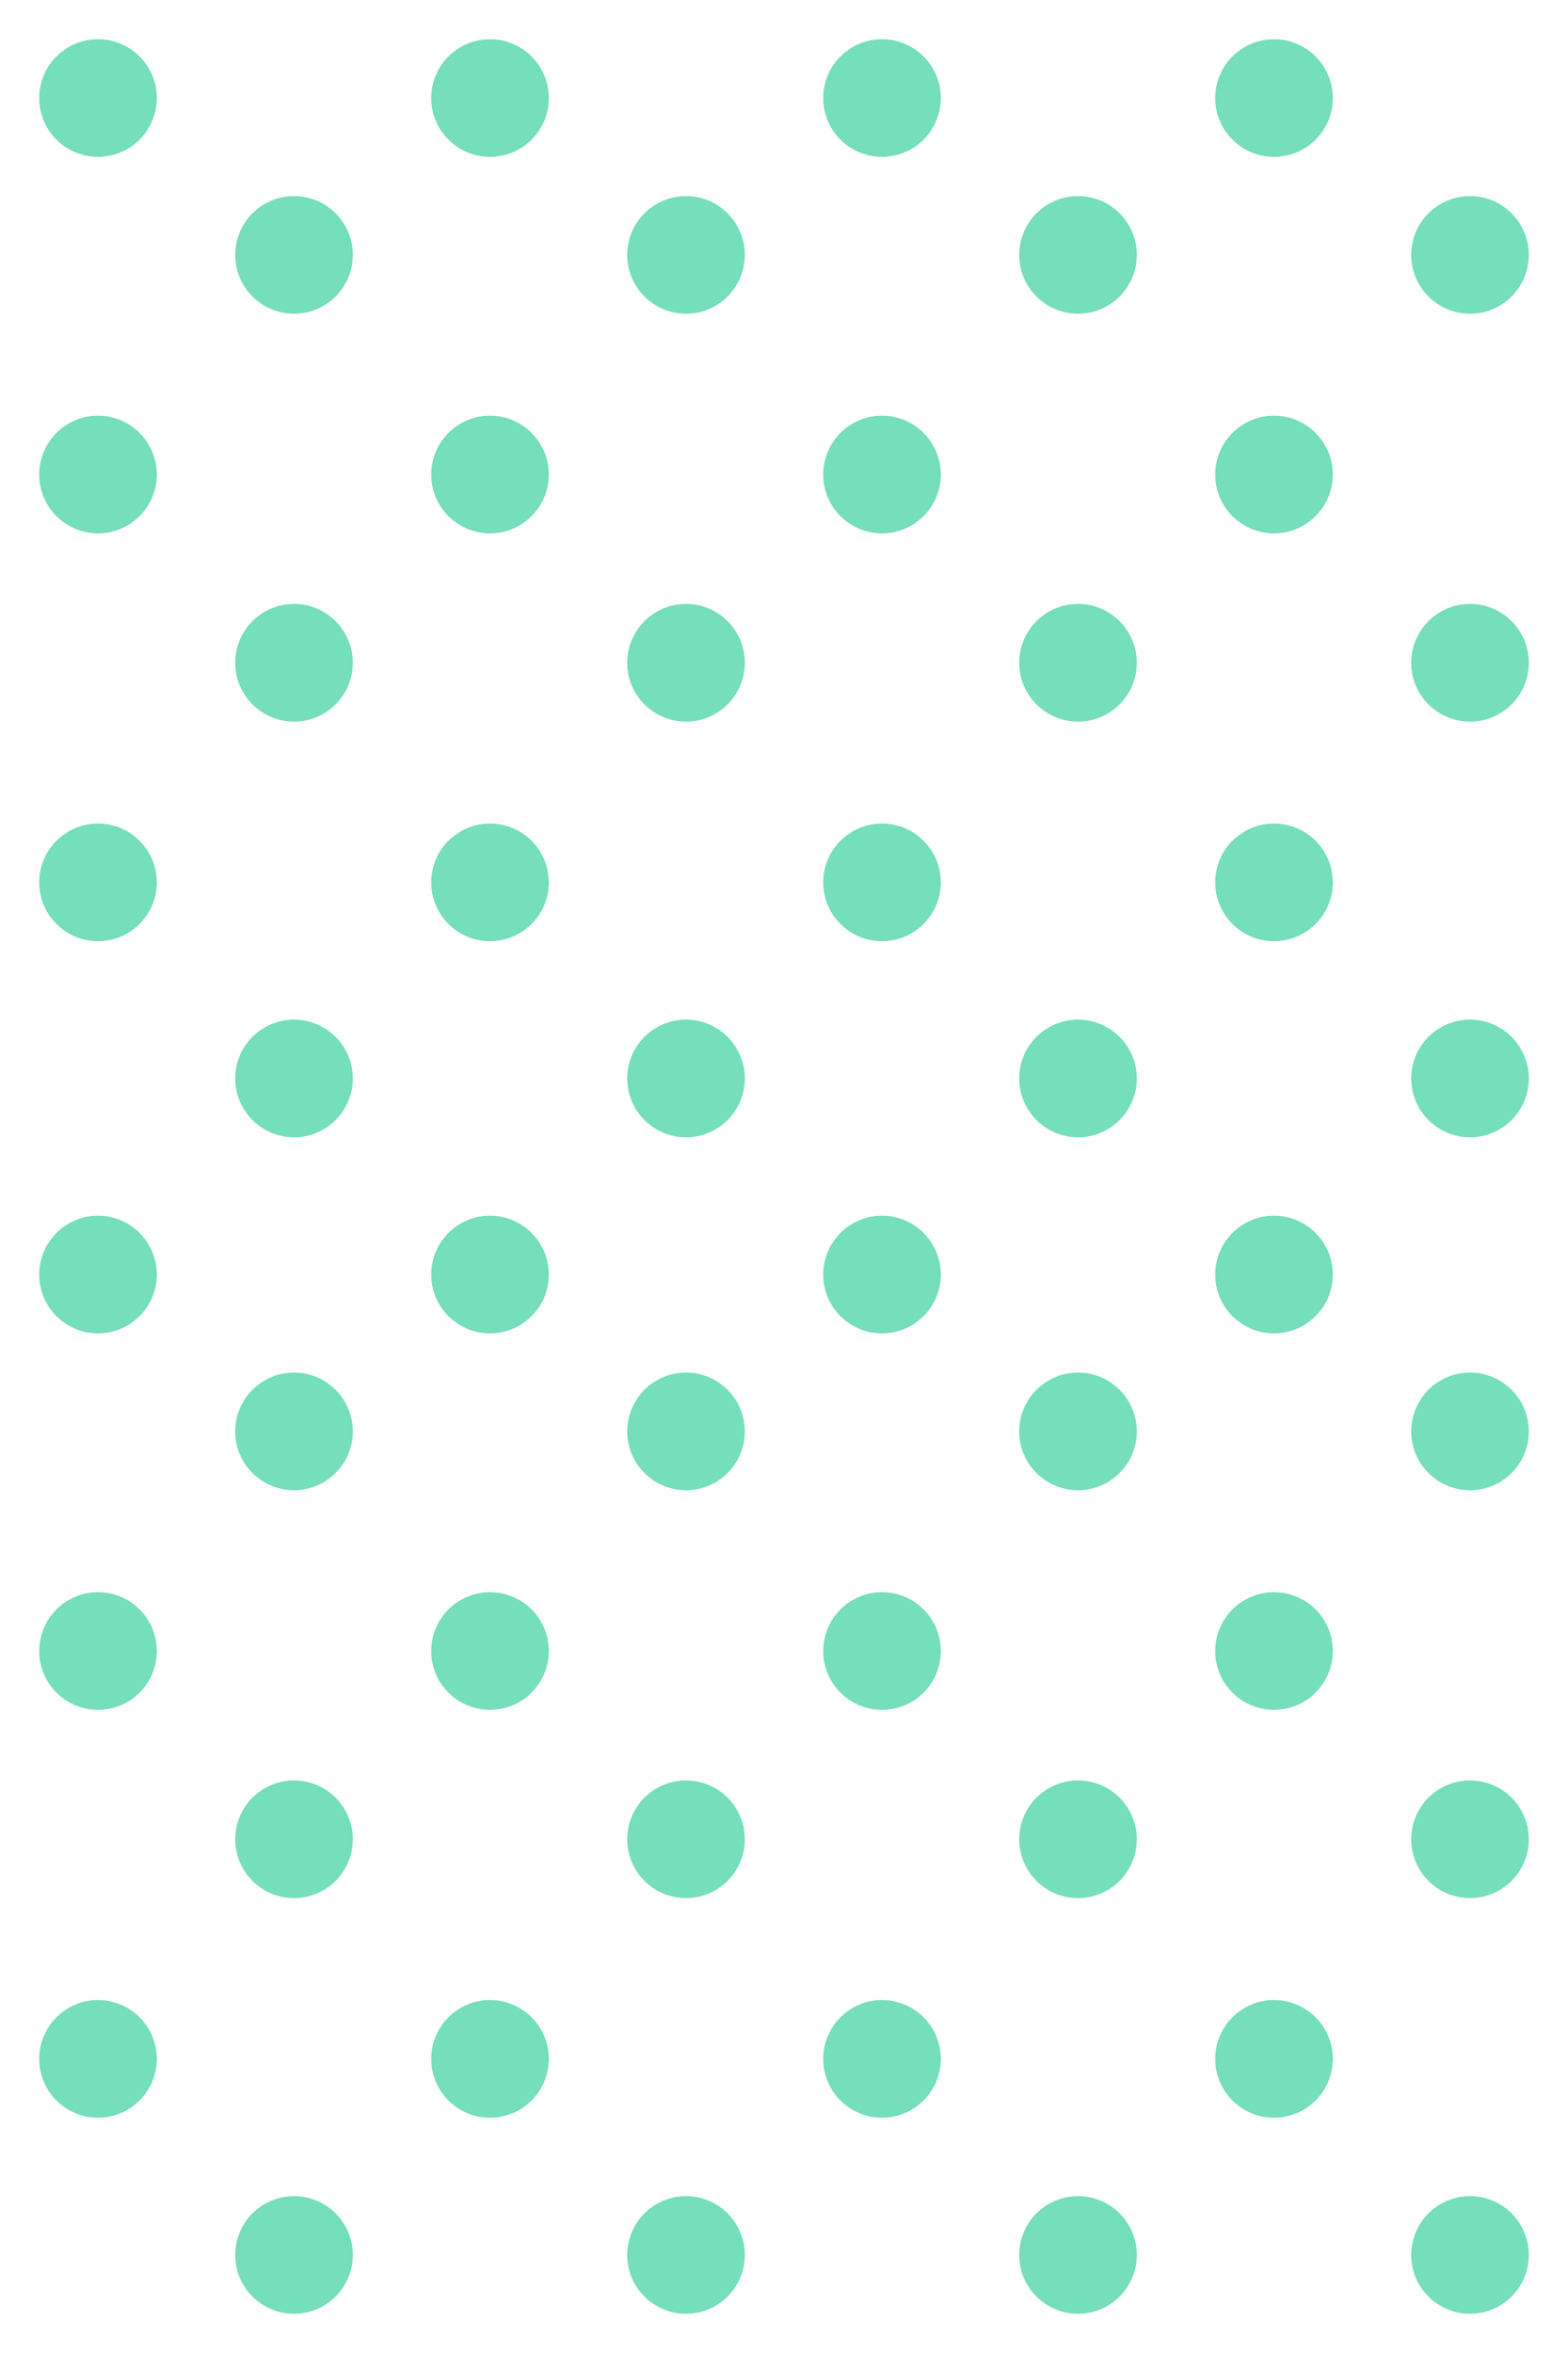 <svg width="200" height="300" viewBox="0 0 200 300" fill="none" xmlns="http://www.w3.org/2000/svg">
<circle cx="37.5" cy="32.5" r="7.5" fill="#75DEBA"/>
<circle cx="12.5" cy="12.5" r="7.5" fill="#75DEBA"/>
<circle cx="12.5" cy="60.5" r="7.5" fill="#75DEBA"/>
<circle cx="12.5" cy="112.5" r="7.5" fill="#75DEBA"/>
<circle cx="37.5" cy="84.5" r="7.5" fill="#75DEBA"/>
<circle cx="37.5" cy="137.5" r="7.5" fill="#75DEBA"/>
<circle cx="87.5" cy="32.5" r="7.5" fill="#75DEBA"/>
<circle cx="62.5" cy="12.5" r="7.5" fill="#75DEBA"/>
<circle cx="62.5" cy="60.5" r="7.5" fill="#75DEBA"/>
<circle cx="62.5" cy="112.5" r="7.5" fill="#75DEBA"/>
<circle cx="87.5" cy="84.5" r="7.5" fill="#75DEBA"/>
<circle cx="87.5" cy="137.5" r="7.5" fill="#75DEBA"/>
<circle cx="37.5" cy="182.5" r="7.5" fill="#75DEBA"/>
<circle cx="12.5" cy="162.5" r="7.5" fill="#75DEBA"/>
<circle cx="12.5" cy="210.5" r="7.5" fill="#75DEBA"/>
<circle cx="12.5" cy="262.5" r="7.5" fill="#75DEBA"/>
<circle cx="37.5" cy="234.5" r="7.5" fill="#75DEBA"/>
<circle cx="37.5" cy="287.5" r="7.5" fill="#75DEBA"/>
<circle cx="87.5" cy="182.5" r="7.5" fill="#75DEBA"/>
<circle cx="62.5" cy="162.5" r="7.5" fill="#75DEBA"/>
<circle cx="62.5" cy="210.5" r="7.5" fill="#75DEBA"/>
<circle cx="62.5" cy="262.5" r="7.5" fill="#75DEBA"/>
<circle cx="87.5" cy="234.5" r="7.5" fill="#75DEBA"/>
<circle cx="87.5" cy="287.5" r="7.5" fill="#75DEBA"/>
<circle cx="137.5" cy="32.5" r="7.5" fill="#75DEBA"/>
<circle cx="112.5" cy="12.5" r="7.5" fill="#75DEBA"/>
<circle cx="112.5" cy="60.5" r="7.5" fill="#75DEBA"/>
<circle cx="112.5" cy="112.5" r="7.5" fill="#75DEBA"/>
<circle cx="137.5" cy="84.5" r="7.5" fill="#75DEBA"/>
<circle cx="137.5" cy="137.5" r="7.5" fill="#75DEBA"/>
<circle cx="187.5" cy="32.5" r="7.5" fill="#75DEBA"/>
<circle cx="162.5" cy="12.5" r="7.5" fill="#75DEBA"/>
<circle cx="162.5" cy="60.5" r="7.5" fill="#75DEBA"/>
<circle cx="162.5" cy="112.5" r="7.5" fill="#75DEBA"/>
<circle cx="187.5" cy="84.5" r="7.5" fill="#75DEBA"/>
<circle cx="187.5" cy="137.5" r="7.5" fill="#75DEBA"/>
<circle cx="137.5" cy="182.5" r="7.5" fill="#75DEBA"/>
<circle cx="112.5" cy="162.5" r="7.5" fill="#75DEBA"/>
<circle cx="112.5" cy="210.5" r="7.5" fill="#75DEBA"/>
<circle cx="112.5" cy="262.5" r="7.5" fill="#75DEBA"/>
<circle cx="137.5" cy="234.5" r="7.5" fill="#75DEBA"/>
<circle cx="137.5" cy="287.5" r="7.5" fill="#75DEBA"/>
<circle cx="187.5" cy="182.5" r="7.5" fill="#75DEBA"/>
<circle cx="162.5" cy="162.5" r="7.5" fill="#75DEBA"/>
<circle cx="162.5" cy="210.5" r="7.5" fill="#75DEBA"/>
<circle cx="162.5" cy="262.5" r="7.5" fill="#75DEBA"/>
<circle cx="187.5" cy="234.5" r="7.5" fill="#75DEBA"/>
<circle cx="187.5" cy="287.5" r="7.5" fill="#75DEBA"/>
</svg>

